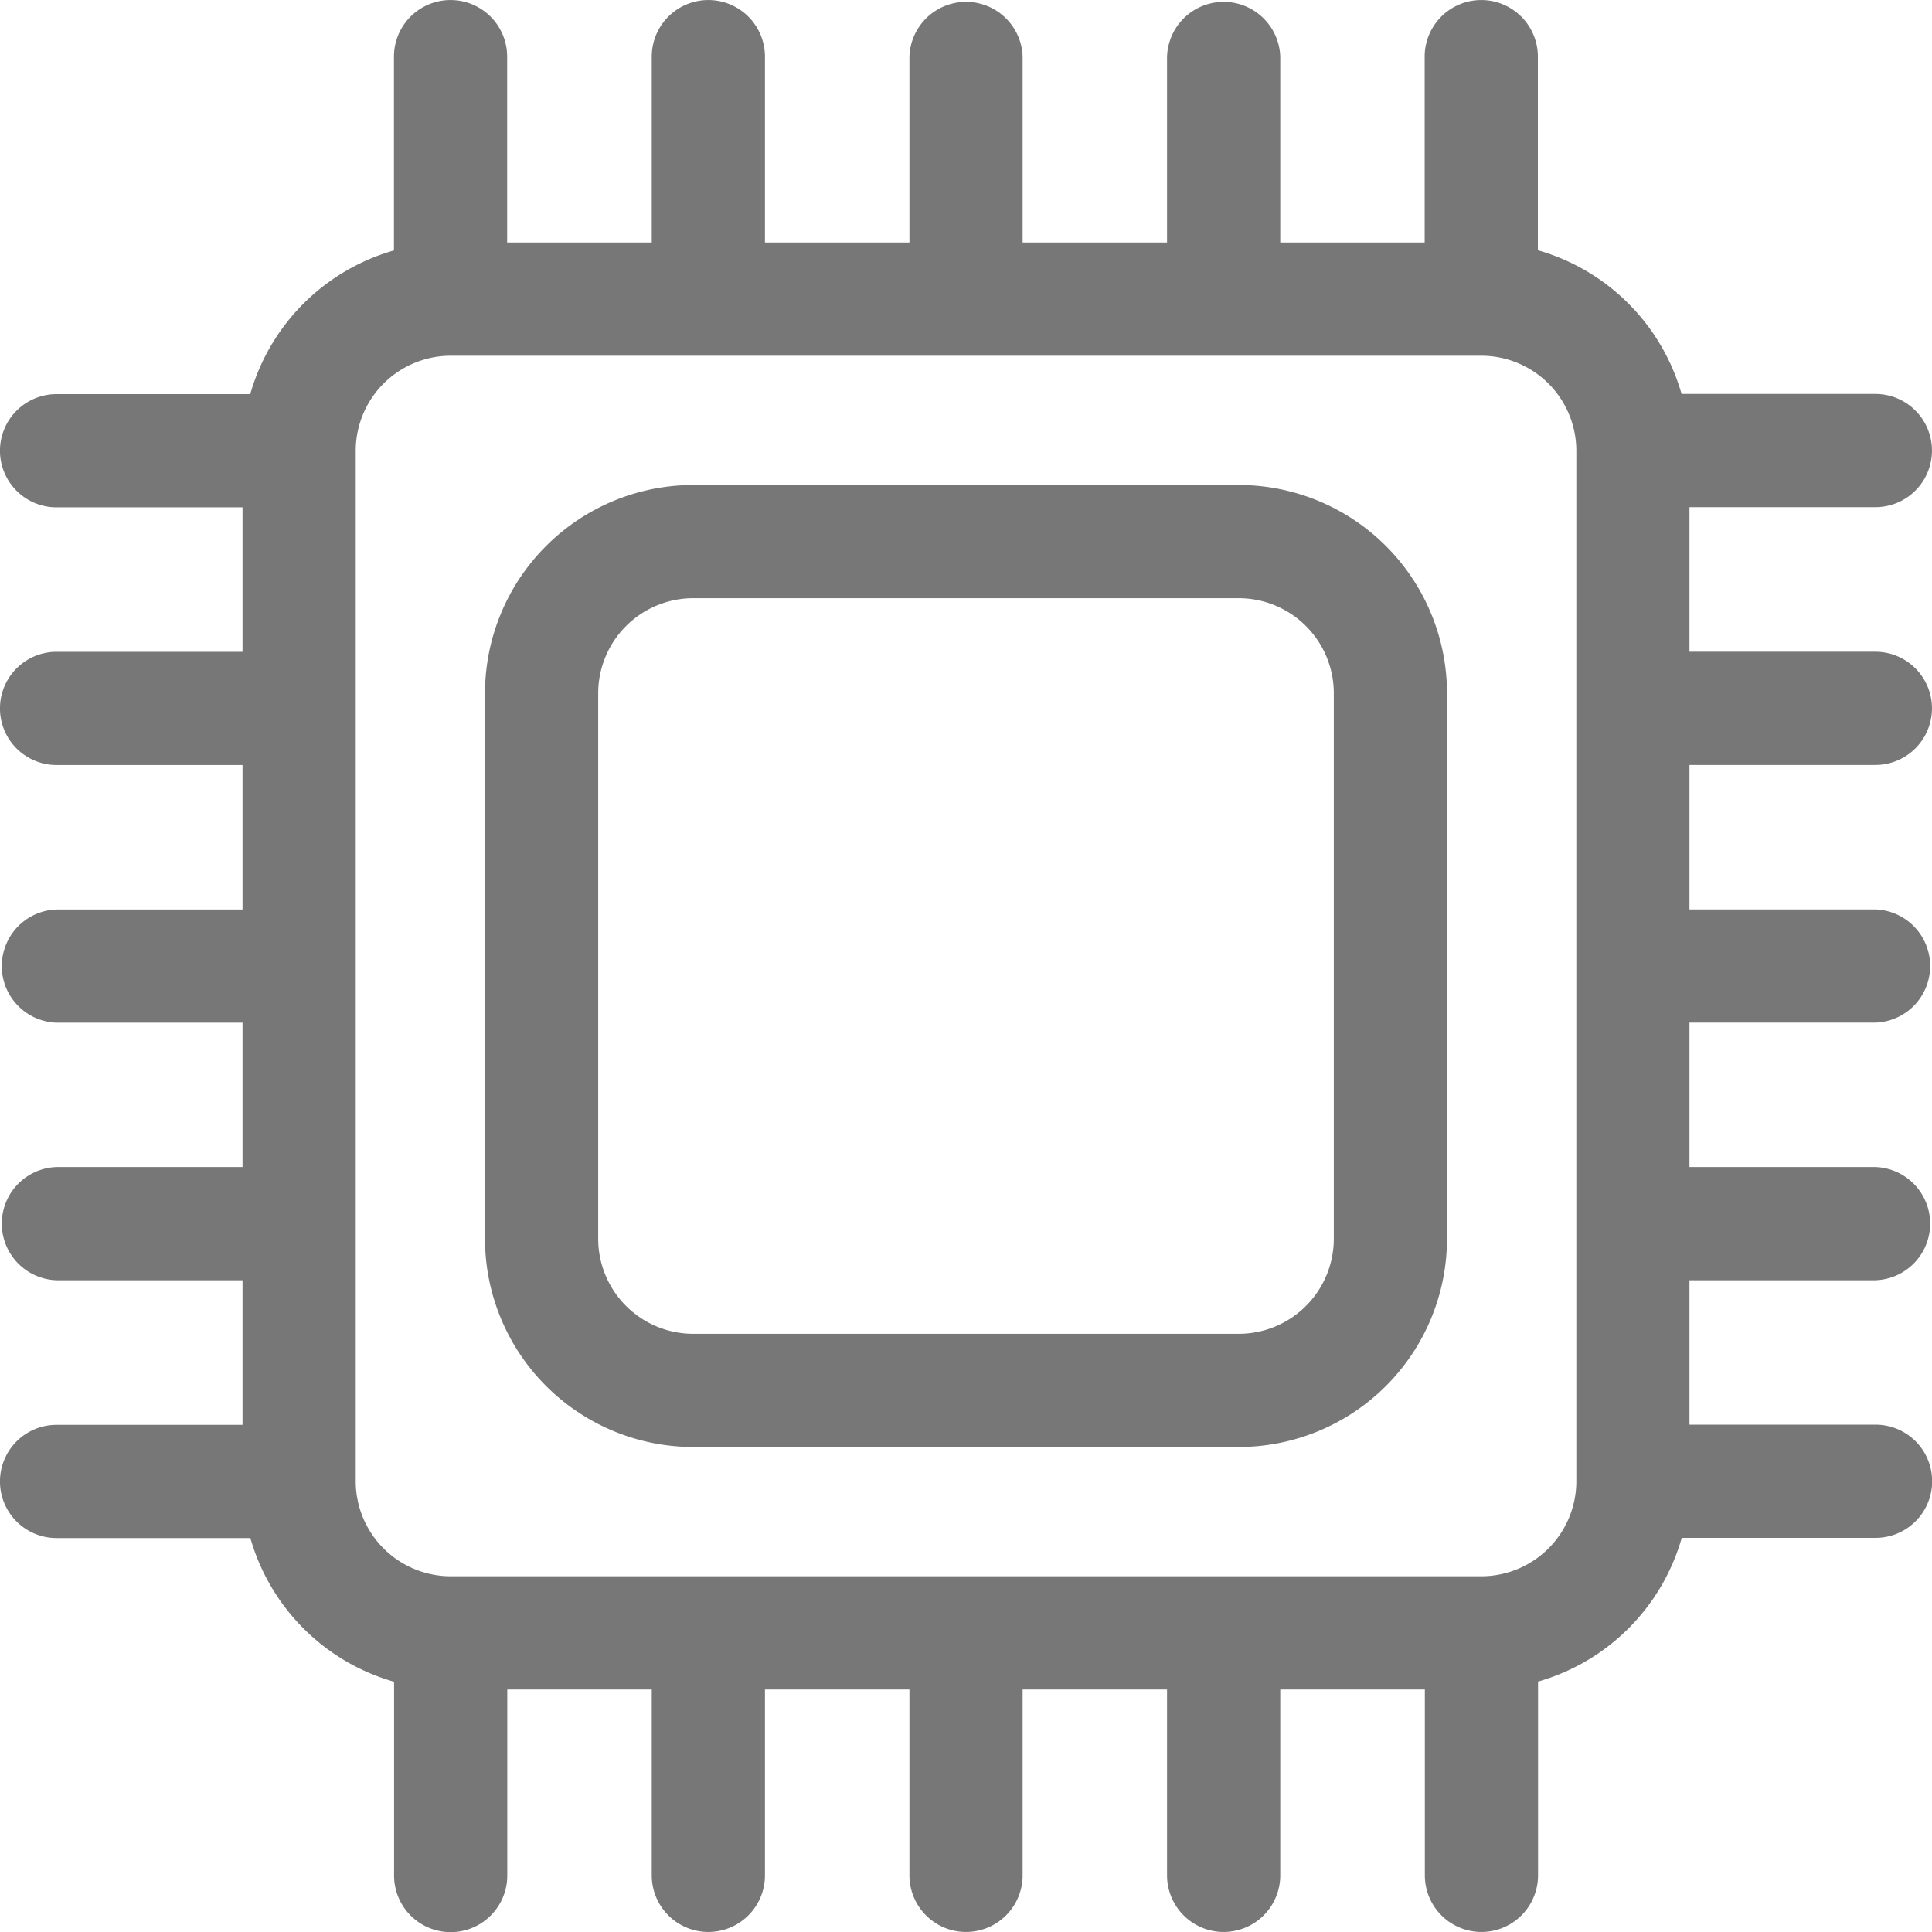 <svg xmlns="http://www.w3.org/2000/svg" xmlns:xlink="http://www.w3.org/1999/xlink" width="32" height="32" viewBox="0 0 32 32">
  <defs>
    <clipPath id="clip-path">
      <rect id="Rectangle_206" data-name="Rectangle 206" width="32" height="32" transform="translate(75 1040)" fill="#e4e4e4"/>
    </clipPath>
  </defs>
  <g id="hardware-networking" transform="translate(-75 -1040)" clip-path="url(#clip-path)">
    <g id="_1373613" data-name="1373613" transform="translate(75 1040)">
      <path id="Path_1149" data-name="Path 1149" d="M20.519,8.033H11.481a3.452,3.452,0,0,0-3.448,3.448v9.038a3.452,3.452,0,0,0,3.448,3.448h9.038a3.452,3.452,0,0,0,3.448-3.448V11.481a3.452,3.452,0,0,0-3.448-3.448Zm1.573,12.486a1.575,1.575,0,0,1-1.573,1.573H11.481a1.575,1.575,0,0,1-1.573-1.573V11.481a1.575,1.575,0,0,1,1.573-1.573h9.038a1.575,1.575,0,0,1,1.573,1.573Zm0,0" fill="#777"/>
      <path id="Path_1150" data-name="Path 1150" d="M31.062,12.67a.937.937,0,1,0,0-1.875H27.983V8.4h3.079a.937.937,0,1,0,0-1.875h-3.21a3.461,3.461,0,0,0-2.38-2.38V.938a.937.937,0,1,0-1.875,0V4.017H21.205V.938a.938.938,0,0,0-1.875,0V4.017H16.938V.938a.938.938,0,0,0-1.875,0V4.017H12.67V.938a.937.937,0,1,0-1.875,0V4.017H8.4V.938a.937.937,0,0,0-1.875,0v3.21a3.46,3.46,0,0,0-2.38,2.38H.937a.937.937,0,0,0,0,1.875H4.017v2.393H.937a.937.937,0,1,0,0,1.875H4.017v2.393H.937a.938.938,0,0,0,0,1.875H4.017V19.33H.937a.938.938,0,0,0,0,1.875H4.017V23.6H.937a.937.937,0,1,0,0,1.875h3.21a3.462,3.462,0,0,0,2.38,2.38v3.21a.937.937,0,0,0,1.875,0V27.983h2.393v3.079a.937.937,0,1,0,1.875,0V27.983h2.393v3.079a.937.937,0,1,0,1.875,0V27.983H19.33v3.079a.937.937,0,0,0,1.875,0V27.983H23.6v3.079a.937.937,0,1,0,1.875,0v-3.21a3.461,3.461,0,0,0,2.38-2.38h3.21a.937.937,0,1,0,0-1.875H27.983V21.205h3.079a.938.938,0,0,0,0-1.875H27.983V16.938h3.079a.938.938,0,0,0,0-1.875H27.983V12.67ZM24.535,26.108H7.465a1.575,1.575,0,0,1-1.573-1.573V7.465A1.575,1.575,0,0,1,7.465,5.892H24.536a1.575,1.575,0,0,1,1.573,1.573V24.535a1.575,1.575,0,0,1-1.573,1.573Zm0,0" fill="#777"/>
    </g>
  </g>
</svg>
